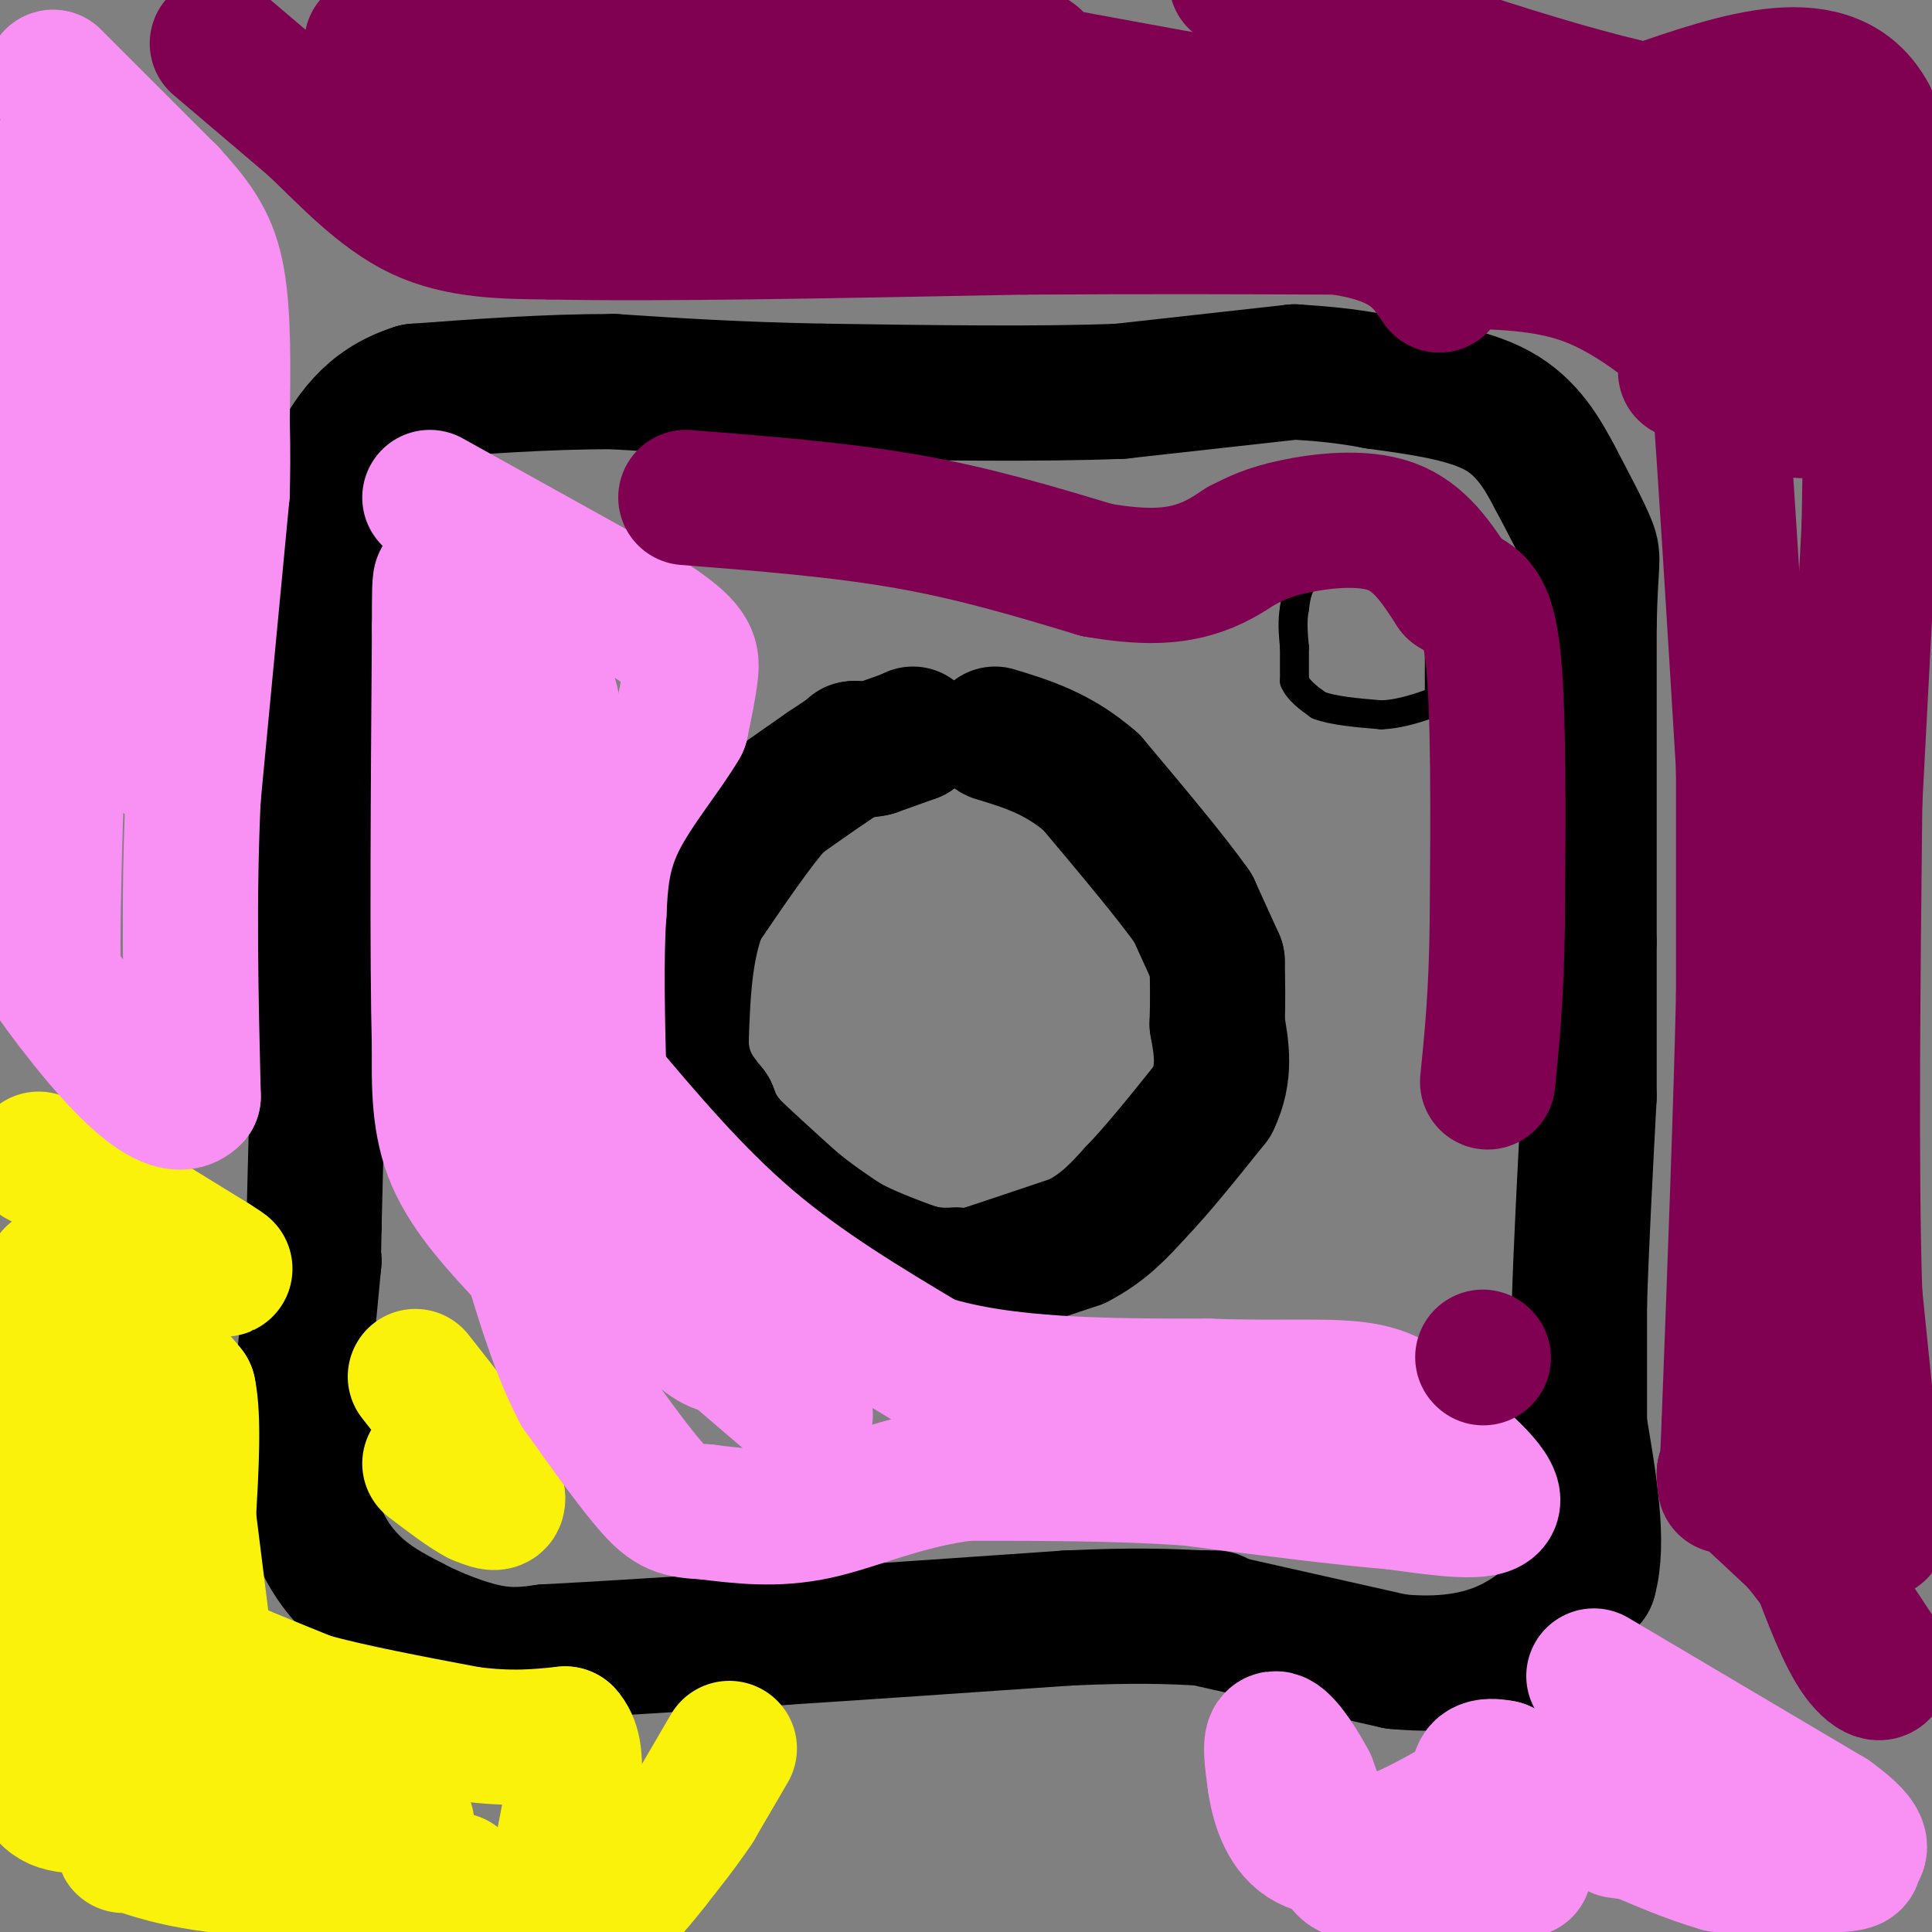 <svg viewBox='0 0 400 400' version='1.1' xmlns='http://www.w3.org/2000/svg' xmlns:xlink='http://www.w3.org/1999/xlink'><rect x="0" y="0" width="400" height="400" fill="#808080" stroke="none"/><g fill='none' stroke='#000000' stroke-width='28' stroke-linecap='round' stroke-linejoin='round'><path d='M68,108c0.000,0.000 0.100,0.100 0.1,0.1'/><path d='M68.1,108.1c0.000,4.000 -0.050,13.950 -0.1,23.9'/><path d='M68,132c-0.350,10.817 -1.175,25.908 -2,41'/><path d='M66,173c-0.333,8.667 -0.167,9.833 0,11'/><path d='M66,184c0.000,0.000 0.000,26.000 0,26'/><path d='M66,210c-0.167,11.667 -0.583,27.833 -1,44'/><path d='M65,254c-0.167,8.500 -0.083,7.750 0,7'/><path d='M65,261c0.000,0.000 -2.000,21.000 -2,21'/><path d='M63,282c-0.167,8.333 0.417,18.667 1,29'/><path d='M64,311c1.622,7.933 5.178,13.267 9,17c3.822,3.733 7.911,5.867 12,8'/><path d='M85,336c4.889,2.578 11.111,5.022 16,6c4.889,0.978 8.444,0.489 12,0'/><path d='M113,342c10.167,-0.500 29.583,-1.750 49,-3'/><path d='M162,339c18.000,-1.167 38.500,-2.583 59,-4'/><path d='M221,335c14.500,-0.667 21.250,-0.333 28,0'/><path d='M249,335c4.667,0.000 2.333,0.000 0,0'/><path d='M249,335c0.000,0.000 40.000,9.000 40,9'/><path d='M289,344c11.111,1.089 18.889,-0.689 25,-4c6.111,-3.311 10.556,-8.156 15,-13'/><path d='M329,327c2.167,-7.500 0.083,-19.750 -2,-32'/><path d='M327,295c0.000,0.000 0.000,-25.000 0,-25'/><path d='M327,270c0.333,-11.333 1.167,-27.167 2,-43'/><path d='M329,227c0.000,0.000 0.000,-32.000 0,-32'/><path d='M329,195c0.000,-16.333 0.000,-41.167 0,-66'/><path d='M329,129c0.311,-13.200 1.089,-13.200 0,-16c-1.089,-2.800 -4.044,-8.400 -7,-14'/><path d='M322,99c-2.644,-5.022 -5.756,-10.578 -12,-14c-6.244,-3.422 -15.622,-4.711 -25,-6'/><path d='M285,79c-7.000,-1.333 -12.000,-1.667 -17,-2'/><path d='M268,77c0.000,0.000 -36.000,4.000 -36,4'/><path d='M232,81c-16.333,0.667 -39.167,0.333 -62,0'/><path d='M170,81c-17.500,-0.333 -30.250,-1.167 -43,-2'/><path d='M127,79c-14.000,0.000 -27.500,1.000 -41,2'/><path d='M86,81c-9.667,3.000 -13.333,9.500 -17,16'/><path d='M189,152c0.000,0.000 0.100,0.100 0.1,0.1'/><path d='M189.1,152.1c-1.333,0.500 -4.717,1.700 -8.1,2.9'/><path d='M181,155c-2.017,0.483 -3.008,0.242 -4,0'/><path d='M177,155c-0.667,0.000 -0.333,0.000 0,0'/><path d='M177,155c-1.000,0.667 -3.500,2.333 -6,4'/><path d='M171,159c-2.667,1.833 -6.333,4.417 -10,7'/><path d='M161,166c-4.333,4.833 -10.167,13.417 -16,22'/><path d='M145,188c-3.333,8.333 -3.667,18.167 -4,28'/><path d='M141,216c0.333,7.000 3.167,10.500 6,14'/><path d='M147,230c1.167,2.833 1.083,2.917 1,3'/><path d='M148,233c0.000,0.000 3.000,4.000 3,4'/><path d='M151,237c2.667,2.667 7.833,7.333 13,12'/><path d='M164,249c4.000,3.333 7.500,5.667 11,8'/><path d='M175,257c4.167,2.333 9.083,4.167 14,6'/><path d='M189,263c3.833,1.167 6.417,1.083 9,1'/><path d='M198,264c2.000,0.167 2.500,0.083 3,0'/><path d='M201,264c0.000,0.000 1.000,0.000 1,0'/><path d='M202,264c3.667,-1.167 12.333,-4.083 21,-7'/><path d='M223,257c5.500,-2.833 8.750,-6.417 12,-10'/><path d='M235,247c4.667,-4.833 10.333,-11.917 16,-19'/><path d='M251,228c2.833,-5.833 1.917,-10.917 1,-16'/><path d='M252,212c0.167,-4.833 0.083,-8.917 0,-13'/><path d='M252,199c0.000,0.000 -5.000,-11.000 -5,-11'/><path d='M247,188c-4.333,-6.167 -12.667,-16.083 -21,-26'/><path d='M226,162c-6.833,-6.000 -13.417,-8.000 -20,-10'/></g>
<g fill='none' stroke='#000000' stroke-width='6' stroke-linecap='round' stroke-linejoin='round'><path d='M288,115c0.000,0.000 -6.000,0.000 -6,0'/><path d='M282,115c-2.833,0.667 -6.917,2.333 -11,4'/><path d='M271,119c-2.333,1.833 -2.667,4.417 -3,7'/><path d='M268,126c-0.500,2.500 -0.250,5.250 0,8'/><path d='M268,134c0.000,2.500 0.000,4.750 0,7'/><path d='M268,141c0.833,2.000 2.917,3.500 5,5'/><path d='M273,146c3.000,1.167 8.000,1.583 13,2'/><path d='M286,148c4.167,-0.167 8.083,-1.583 12,-3'/><path d='M298,143c0.000,0.000 0.000,-15.000 0,-15'/><path d='M298,128c-0.533,-5.311 -1.867,-11.089 -4,-14c-2.133,-2.911 -5.067,-2.956 -8,-3'/><path d='M286,111c-1.667,-0.500 -1.833,-0.250 -2,0'/></g>
<g fill='none' stroke='#FBF20B' stroke-width='28' stroke-linecap='round' stroke-linejoin='round'><path d='M11,264c0.000,0.000 1.000,1.000 1,1'/><path d='M12,265c3.500,2.833 11.750,9.417 20,16'/><path d='M32,281c4.500,3.833 5.750,5.417 7,7'/><path d='M39,288c1.167,5.500 0.583,15.750 0,26'/><path d='M39,314c0.000,0.000 3.000,24.000 3,24'/><path d='M42,338c0.822,4.978 1.378,5.422 5,7c3.622,1.578 10.311,4.289 17,7'/><path d='M64,352c8.333,2.333 20.667,4.667 33,7'/><path d='M97,359c8.833,1.167 14.417,0.583 20,0'/><path d='M117,359c3.333,3.500 1.667,12.250 0,21'/><path d='M117,380c-0.311,6.378 -1.089,11.822 -4,15c-2.911,3.178 -7.956,4.089 -13,5'/><path d='M73,398c0.000,0.000 -32.000,-23.000 -32,-23'/><path d='M41,375c-8.711,-8.822 -14.489,-19.378 -19,-34c-4.511,-14.622 -7.756,-33.311 -11,-52'/><path d='M11,289c-3.444,-11.111 -6.556,-12.889 -8,-5c-1.444,7.889 -1.222,25.444 -1,43'/><path d='M2,327c0.595,15.036 2.583,31.125 5,39c2.417,7.875 5.262,7.536 10,8c4.738,0.464 11.369,1.732 18,3'/><path d='M35,377c9.333,0.500 23.667,0.250 38,0'/><path d='M73,377c8.889,0.622 12.111,2.178 11,0c-1.111,-2.178 -6.556,-8.089 -12,-14'/><path d='M72,363c-4.881,-3.619 -11.083,-5.667 -16,-8c-4.917,-2.333 -8.548,-4.952 -13,-1c-4.452,3.952 -9.726,14.476 -15,25'/><path d='M28,379c-3.012,4.345 -3.042,2.708 -1,3c2.042,0.292 6.155,2.512 17,4c10.845,1.488 28.423,2.244 46,3'/><path d='M90,389c7.667,0.500 3.833,0.250 0,0'/><path d='M8,240c0.000,0.000 13.000,7.000 13,7'/><path d='M21,247c6.000,3.500 14.500,8.750 23,14'/><path d='M44,261c4.000,2.500 2.500,1.750 1,1'/><path d='M151,362c0.000,0.000 -7.000,12.000 -7,12'/><path d='M144,374c-2.667,4.000 -5.833,8.000 -9,12'/><path d='M135,386c-2.333,3.000 -3.667,4.500 -5,6'/><path d='M86,285c0.000,0.000 11.000,14.000 11,14'/><path d='M97,299c2.833,4.167 4.417,7.583 6,11'/><path d='M103,310c0.333,1.833 -1.833,0.917 -4,0'/><path d='M99,310c-2.333,-1.167 -6.167,-4.083 -10,-7'/></g>
<g fill='none' stroke='#F990F4' stroke-width='28' stroke-linecap='round' stroke-linejoin='round'><path d='M11,16c0.000,0.000 24.000,24.000 24,24'/><path d='M35,40c5.911,6.444 8.689,10.556 10,18c1.311,7.444 1.156,18.222 1,29'/><path d='M46,87c0.167,7.333 0.083,11.167 0,15'/><path d='M46,102c0.000,0.000 -6.000,63.000 -6,63'/><path d='M40,165c-1.000,20.833 -0.500,41.417 0,62'/><path d='M40,227c-5.378,5.733 -18.822,-10.933 -25,-19c-6.178,-8.067 -5.089,-7.533 -4,-7'/><path d='M11,201c-0.333,-13.333 0.833,-43.167 2,-73'/><path d='M13,128c0.578,-21.667 1.022,-39.333 0,-51c-1.022,-11.667 -3.511,-17.333 -6,-23'/><path d='M7,54c-1.333,-6.500 -1.667,-11.250 -2,-16'/><path d='M5,38c10.750,8.833 21.500,17.667 27,26c5.500,8.333 5.750,16.167 6,24'/><path d='M38,88c0.500,15.667 -1.250,42.833 -3,70'/><path d='M89,103c0.000,0.000 45.000,25.000 45,25'/><path d='M134,128c9.089,5.844 9.311,7.956 9,11c-0.311,3.044 -1.156,7.022 -2,11'/><path d='M141,150c-3.022,5.311 -9.578,13.089 -13,20c-3.422,6.911 -3.711,12.956 -4,19'/><path d='M124,189c-0.667,9.000 -0.333,22.000 0,35'/><path d='M124,224c0.000,5.833 0.000,2.917 0,0'/><path d='M124,224c9.833,11.667 19.667,23.333 31,33c11.333,9.667 24.167,17.333 37,25'/><path d='M192,282c15.833,5.000 36.917,5.000 58,5'/><path d='M250,287c15.778,0.600 26.222,-0.400 33,1c6.778,1.400 9.889,5.200 13,9'/><path d='M296,297c5.800,4.511 13.800,11.289 13,14c-0.800,2.711 -10.400,1.356 -20,0'/><path d='M289,311c-10.500,-0.833 -26.750,-2.917 -43,-5'/><path d='M246,306c-14.833,-1.000 -30.417,-1.000 -46,-1'/><path d='M200,305c-13.022,1.622 -22.578,6.178 -31,8c-8.422,1.822 -15.711,0.911 -23,0'/><path d='M146,313c-5.356,-0.222 -7.244,-0.778 -11,-5c-3.756,-4.222 -9.378,-12.111 -15,-20'/><path d='M120,288c-4.167,-7.833 -7.083,-17.417 -10,-27'/><path d='M110,261c-6.417,-6.833 -12.833,-13.667 -16,-21c-3.167,-7.333 -3.083,-15.167 -3,-23'/><path d='M91,217c-0.500,-18.333 -0.250,-52.667 0,-87'/><path d='M91,130c0.000,-15.178 0.000,-9.622 3,-5c3.000,4.622 9.000,8.311 15,12'/><path d='M109,137c3.889,3.689 6.111,6.911 6,18c-0.111,11.089 -2.556,30.044 -5,49'/><path d='M110,204c-0.905,11.536 -0.667,15.875 0,20c0.667,4.125 1.762,8.036 7,16c5.238,7.964 14.619,19.982 24,32'/><path d='M141,272c5.667,6.500 7.833,6.750 10,7'/><path d='M151,279c0.000,0.000 14.000,12.000 14,12'/><path d='M165,291c2.500,2.333 1.750,2.167 1,2'/><path d='M330,347c0.000,0.000 49.000,29.000 49,29'/><path d='M379,376c8.595,6.179 5.583,7.125 5,8c-0.583,0.875 1.262,1.679 -3,2c-4.262,0.321 -14.631,0.161 -25,0'/><path d='M356,386c-11.667,-3.333 -28.333,-11.667 -45,-20'/><path d='M311,366c-7.711,-1.600 -4.489,4.400 -2,9c2.489,4.600 4.244,7.800 6,11'/><path d='M315,386c1.000,1.833 0.500,0.917 0,0'/><path d='M315,386c0.000,0.000 -28.000,0.000 -28,0'/><path d='M287,386c-6.044,0.756 -7.156,2.644 -9,0c-1.844,-2.644 -4.422,-9.822 -7,-17'/><path d='M271,369c-2.644,-5.044 -5.756,-9.156 -7,-9c-1.244,0.156 -0.622,4.578 0,9'/><path d='M264,369c0.595,3.976 2.083,9.417 6,12c3.917,2.583 10.262,2.310 17,0c6.738,-2.310 13.869,-6.655 21,-11'/><path d='M308,370c10.190,-2.667 25.167,-3.833 34,-3c8.833,0.833 11.524,3.667 11,6c-0.524,2.333 -4.262,4.167 -8,6'/><path d='M345,379c-3.000,1.000 -6.500,0.500 -10,0'/></g>
<g fill='none' stroke='#800052' stroke-width='28' stroke-linecap='round' stroke-linejoin='round'><path d='M45,9c0.000,0.000 20.000,17.000 20,17'/><path d='M65,26c6.800,6.467 13.800,14.133 22,18c8.200,3.867 17.600,3.933 27,4'/><path d='M114,48c20.833,0.500 59.417,-0.250 98,-1'/><path d='M212,47c27.167,-0.167 46.083,-0.083 65,0'/><path d='M277,47c14.333,2.000 17.667,7.000 21,12'/><path d='M298,54c10.167,0.083 20.333,0.167 29,3c8.667,2.833 15.833,8.417 23,14'/><path d='M350,71c4.689,0.933 4.911,-3.733 6,10c1.089,13.733 3.044,45.867 5,78'/><path d='M361,159c0.833,13.167 0.417,7.083 0,1'/><path d='M361,160c0.000,0.000 0.000,46.000 0,46'/><path d='M361,206c-0.500,22.500 -1.750,55.750 -3,89'/><path d='M358,295c-0.667,16.500 -0.833,13.250 -1,10'/><path d='M357,305c0.000,0.000 15.000,14.000 15,14'/><path d='M372,319c5.333,6.333 11.167,15.167 17,24'/><path d='M389,343c2.156,4.622 -0.956,4.178 -4,0c-3.044,-4.178 -6.022,-12.089 -9,-20'/><path d='M376,323c-1.500,-9.333 -0.750,-22.667 0,-36'/><path d='M376,287c0.000,-6.500 0.000,-4.750 0,-3'/><path d='M376,284c0.000,0.000 1.000,-26.000 1,-26'/><path d='M377,258c0.167,-6.167 0.083,-8.583 0,-11'/><path d='M389,317c0.000,0.000 -5.000,-49.000 -5,-49'/><path d='M384,268c-0.833,-25.167 -0.417,-63.583 0,-102'/><path d='M384,166c0.000,0.000 3.000,-57.000 3,-57'/><path d='M387,109c0.500,-23.667 0.250,-54.333 0,-85'/><path d='M387,24c-7.667,-14.333 -26.833,-7.667 -46,-1'/><path d='M341,23c-21.833,-4.667 -53.417,-15.833 -85,-27'/><path d='M373,85c-1.833,-15.333 -3.667,-30.667 -7,-40c-3.333,-9.333 -8.167,-12.667 -13,-16'/><path d='M353,29c-3.679,-3.381 -6.375,-3.833 -38,-3c-31.625,0.833 -92.179,2.952 -121,3c-28.821,0.048 -25.911,-1.976 -23,-4'/><path d='M171,25c-16.156,-0.622 -45.044,-0.178 -59,-1c-13.956,-0.822 -12.978,-2.911 -12,-5'/><path d='M100,19c-5.833,-2.500 -14.417,-6.250 -23,-10'/><path d='M77,9c19.356,-2.089 79.244,-2.311 109,-1c29.756,1.311 29.378,4.156 29,7'/><path d='M215,15c23.267,4.422 66.933,11.978 90,17c23.067,5.022 25.533,7.511 28,10'/><path d='M333,42c10.000,4.267 21.000,9.933 26,15c5.000,5.067 4.000,9.533 3,14'/><path d='M362,71c0.511,3.244 0.289,4.356 -2,5c-2.289,0.644 -6.644,0.822 -11,1'/><path d='M142,103c15.917,1.250 31.833,2.500 46,5c14.167,2.500 26.583,6.250 39,10'/><path d='M227,118c10.067,1.778 15.733,1.222 20,0c4.267,-1.222 7.133,-3.111 10,-5'/><path d='M257,113c3.000,-1.524 5.500,-2.833 11,-4c5.500,-1.167 14.000,-2.190 20,0c6.000,2.190 9.500,7.595 13,13'/><path d='M301,122c3.756,2.422 6.644,1.978 8,13c1.356,11.022 1.178,33.511 1,56'/><path d='M310,191c-0.167,14.833 -1.083,23.917 -2,33'/><path d='M307,281c0.000,0.000 0.100,0.100 0.1,0.1'/></g>
</svg>